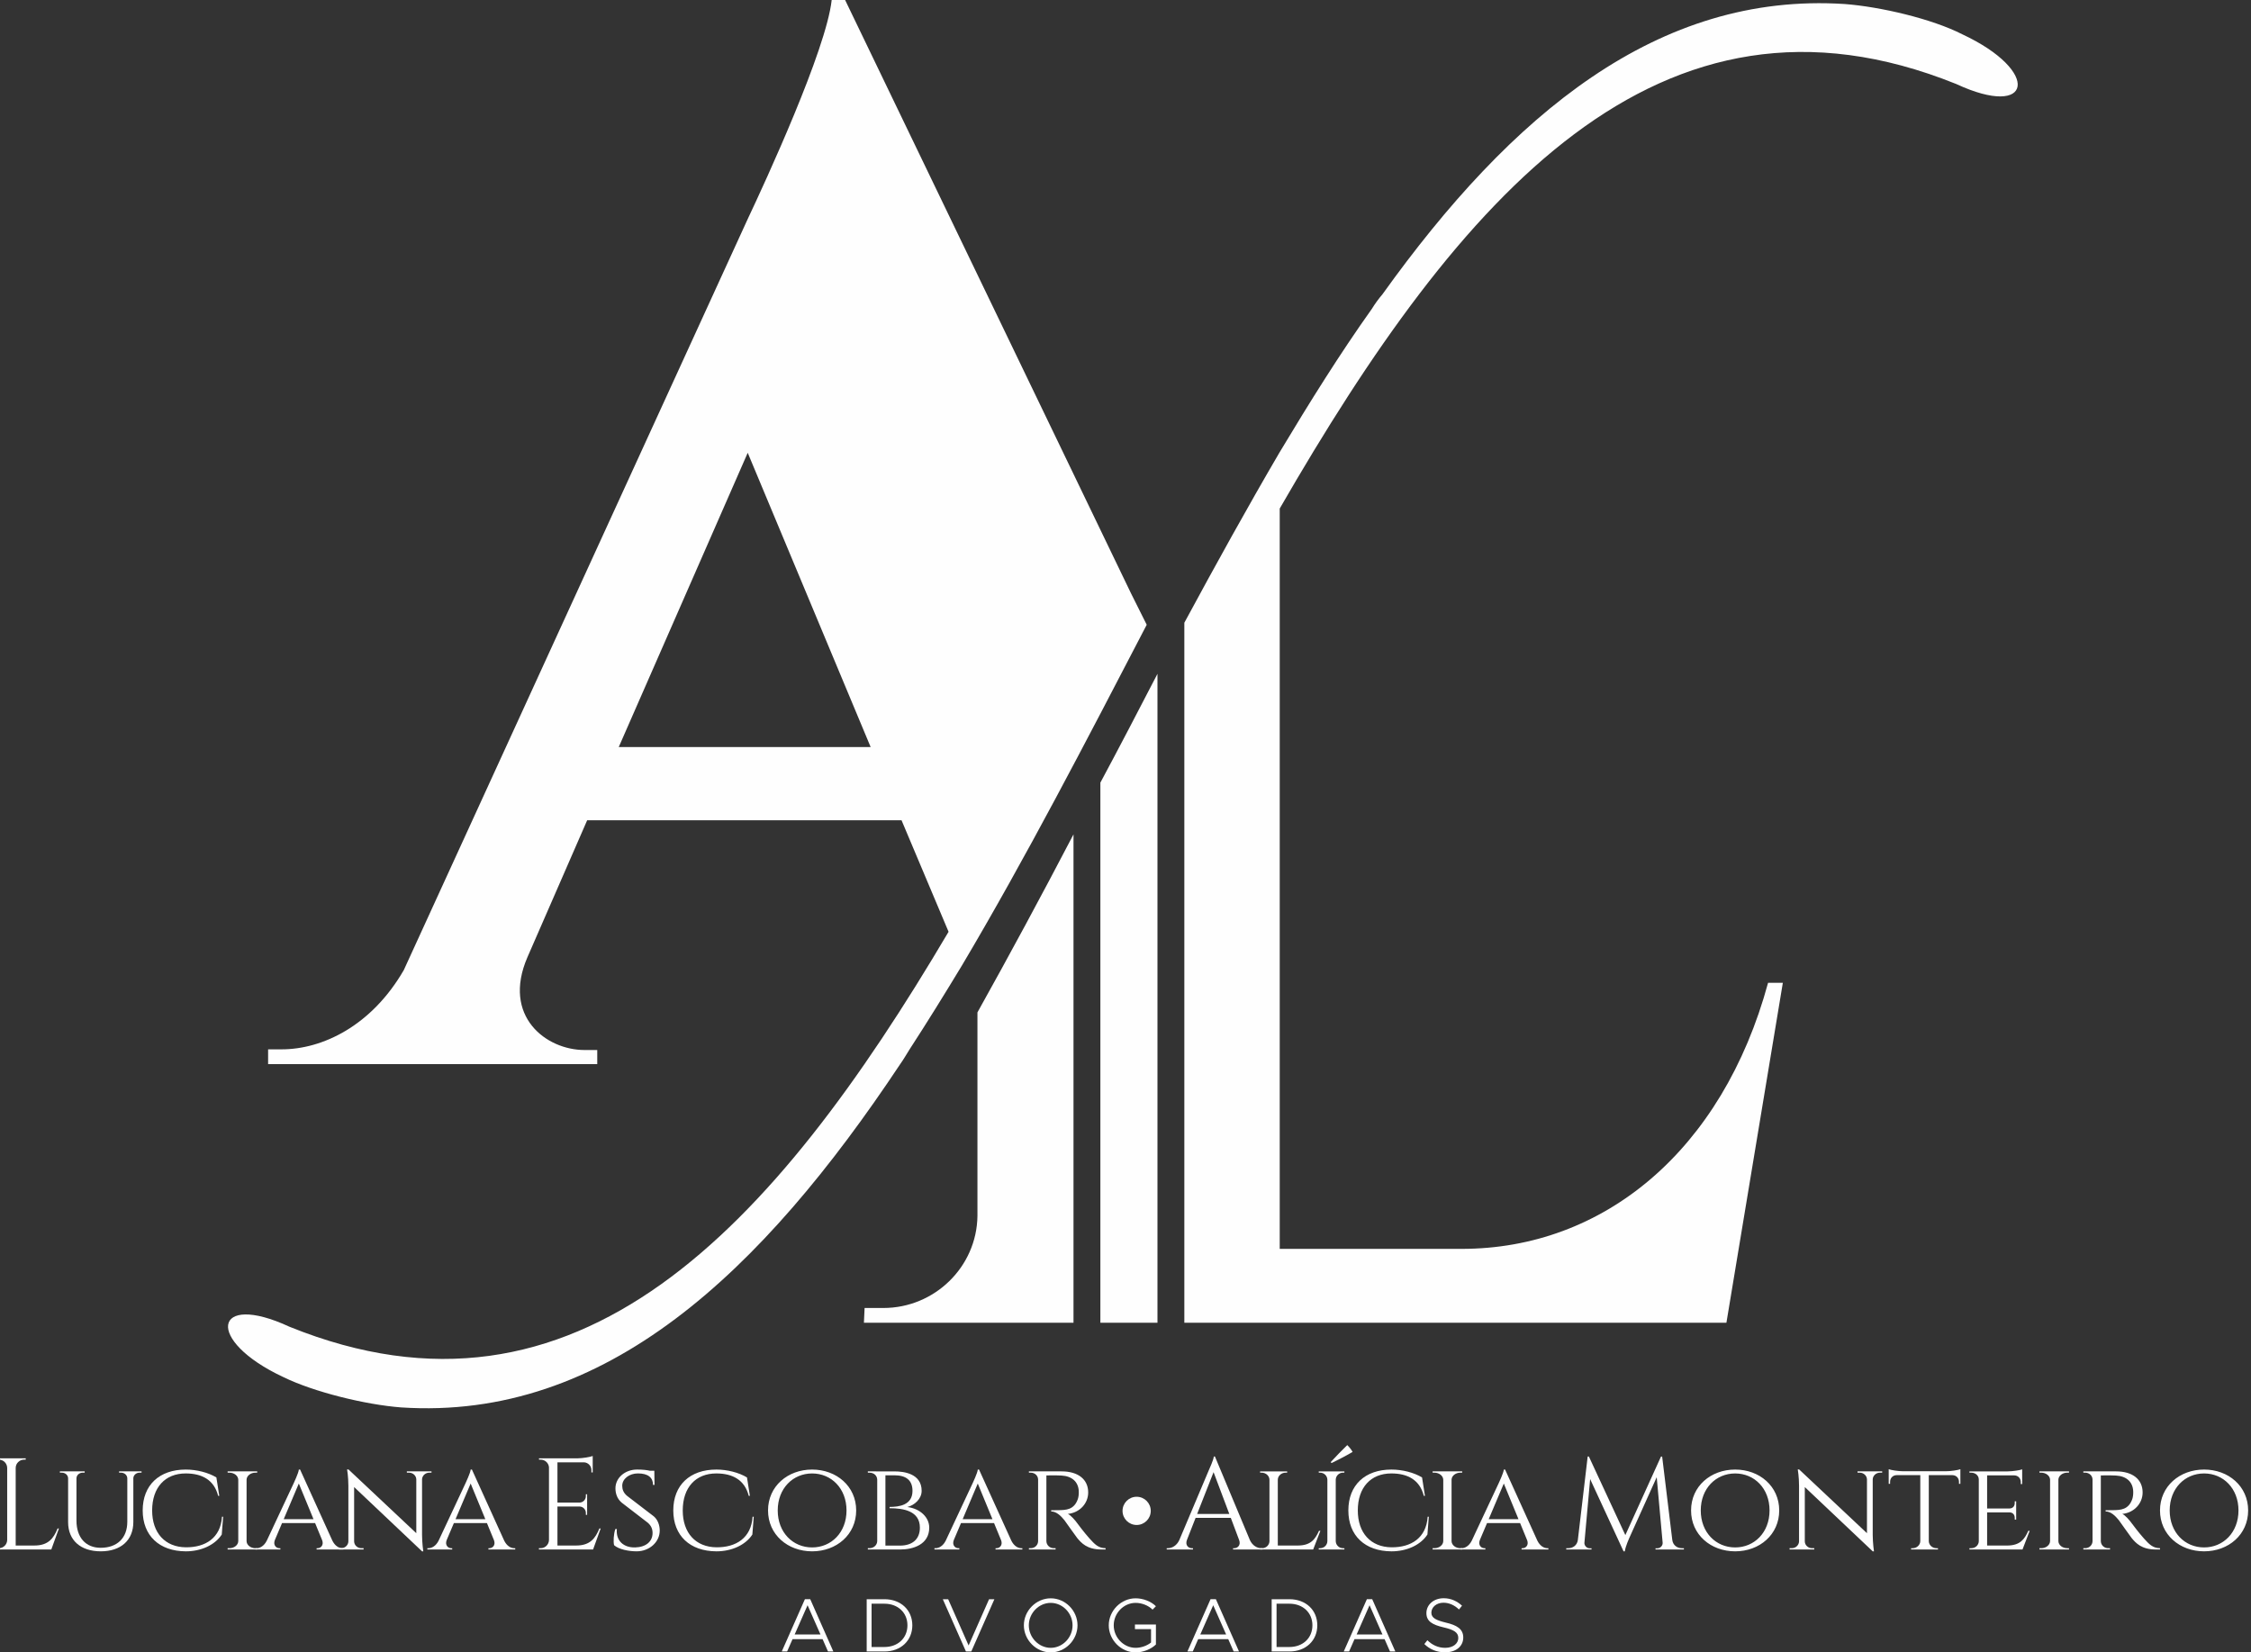 <?xml version="1.0" encoding="UTF-8"?>
<!DOCTYPE svg PUBLIC "-//W3C//DTD SVG 1.1//EN" "http://www.w3.org/Graphics/SVG/1.1/DTD/svg11.dtd">
<!-- Creator: CorelDRAW 2020 (64 Bit) -->
<svg xmlns="http://www.w3.org/2000/svg" xml:space="preserve" width="33.443mm" height="24.553mm" version="1.1" style="shape-rendering:geometricPrecision; text-rendering:geometricPrecision; image-rendering:optimizeQuality; fill-rule:evenodd; clip-rule:evenodd"
viewBox="0 0 3344.32 2455.32"
 xmlns:xlink="http://www.w3.org/1999/xlink"
 xmlns:xodm="http://www.corel.com/coreldraw/odm/2003">
 <rect x="0" y="0" width="3344.32" height="2455.32" fill="#333333" stroke="none"/>
 <defs>
  <style type="text/css">
   <![CDATA[
    .fil1 {fill:none}
    .fil0 {fill:#FEFEFE}
    .fil2 {fill:#FEFEFE;fill-rule:nonzero}
   ]]>
  </style>
 </defs>
 <g id="Camada_x0020_1">
  <g id="_2324176004816">
   <path class="fil0" d="M2626.82 1460.41c-67.87,249.56 -244.5,395.3 -455.08,395.3l-270.45 0 0 -1100.06c267.46,-464.18 563.86,-808.57 1004.96,-630.88 113.77,52.91 126.74,-18.97 8.98,-73.88 -44.91,-22.96 -121.75,-40.93 -174.64,-44.92 -277.44,-17.97 -495,163.71 -686.61,431.24 -5.99,6.98 -10.98,13.97 -15.97,21.96 -46.9,65.89 -91.81,137.75 -136.72,212.63 -47.9,81.85 -94.8,166.7 -141.71,253.54l0 1040.16 805.37 0 83.83 -505.11 -21.96 0 0 0.02zm-907.16 -459.18c-27.95,53.9 -55.89,107.8 -84.83,161.71l0 802.58 84.83 0 0 -964.29zm-124.76 238.58c-46.9,89.84 -94.8,178.69 -142.71,264.53l0 83.85 0 218.61c-0.99,75.87 -63.87,136.76 -139.71,136.76l-27.95 0 -1 21.96 311.37 0 0 -725.71z"/>
   <path class="fil0" d="M1851.39 575.98c2.99,-6.99 6.99,-12.98 10.98,-18.97 -3.99,5.99 -7.99,11.98 -10.98,18.97z"/>
   <path class="fil1" d="M1456.19 1304.69c-272.45,482.15 -572.84,849.49 -1025.92,666.82 -113.77,-52.91 -126.74,19.97 -8.98,74.88 44.91,21.96 121.75,40.93 174.64,44.92 363.27,22.96 625.74,-297.47 860.26,-702.75"/>
   <path class="fil0" d="M1255.6 0l-19.96 0c-7.99,73.87 -98.8,270.52 -124.75,325.43l-510.97 1116.03c-47.9,82.84 -120.75,117.79 -181.63,117.79l-19.96 0 0 21.96 489.01 0 0 -20.97 -18.96 0c-56.89,0 -122.75,-49.91 -84.83,-137.75l88.82 -203.64 467.05 0 69.87 165.7 15.97 37.94 -15.97 -37.94c-260.47,441.22 -551.88,759.66 -979.02,586.96 -113.77,-52.91 -126.74,19.97 -8.98,74.88 44.91,21.96 121.75,40.93 174.64,44.92 303.39,19.97 535.91,-200.65 741.5,-510.1 4.99,-6.99 8.98,-13.98 13.97,-21.96 25.95,-39.94 51.9,-81.86 77.84,-124.78 94.8,-159.72 184.63,-333.41 274.44,-506.11l-22.96 -45.92 -425.13 -882.44 0.01 0zm-336.32 1110.04l191.61 -437.23 182.63 437.23 -374.24 0z"/>
   <g>
    <path class="fil2" d="M1230.19 2453.97l7.92 0 -34.34 -77.67 -7.93 0 -34.37 77.67 7.95 0 8.04 -18.31 44.67 0 8.06 18.31zm-49.55 -25.32l19.16 -43.41 19.16 43.41 -38.32 0z"/>
    <path class="fil2" d="M1287.64 2453.97l26.42 0c24.26,0 41.38,-16.16 41.38,-38.88 0,-22.73 -17.12,-38.79 -41.38,-38.79l-26.42 0 0 77.67zm7.26 -6.67l0 -64.32 19.16 0c19.95,0 34.13,13.34 34.13,32.11 0,18.88 -14.18,32.21 -34.13,32.21l-19.16 0z"/>
    <polygon class="fil2" points="1469.46,2376.3 1439.07,2445.04 1408.69,2376.3 1400.74,2376.3 1435.11,2453.97 1443.04,2453.97 1477.38,2376.3 "/>
    <path class="fil2" d="M1561.07 2455.33c21.65,0 39.79,-18.43 39.79,-40.24 0,-21.82 -18.14,-40.13 -39.79,-40.13 -21.55,0 -39.91,18.31 -39.91,40.13 0,21.81 18.36,40.24 39.91,40.24zm0 -6.79c-17.7,0 -32.55,-15.25 -32.55,-33.45 0,-18.09 14.85,-33.35 32.55,-33.35 17.67,0 32.43,15.26 32.43,33.35 0,18.2 -14.76,33.45 -32.43,33.45z"/>
    <path class="fil2" d="M1686.18 2420.74l23.93 0 0 19.9c-6.23,4.97 -14.85,7.9 -22.9,7.9 -17.69,0 -32.54,-15.25 -32.54,-33.45 0,-18.09 14.85,-33.35 32.54,-33.35 9.17,0 19.04,3.84 25.17,10.06l4.98 -5.09c-7.36,-7.24 -19.16,-11.75 -30.15,-11.75 -21.55,0 -39.91,18.31 -39.91,40.13 0,21.81 18.36,40.24 39.91,40.24 10.99,0 22.79,-4.63 30.15,-11.76l0 -29.73 -31.18 0 0 6.9z"/>
    <path class="fil2" d="M1832.87 2453.97l7.92 0 -34.34 -77.67 -7.94 0 -34.36 77.67 7.95 0 8.04 -18.31 44.67 0 8.06 18.31zm-49.56 -25.32l19.17 -43.41 19.16 43.41 -38.33 0z"/>
    <path class="fil2" d="M1889.32 2453.97l26.42 0c24.26,0 41.38,-16.16 41.38,-38.88 0,-22.73 -17.12,-38.79 -41.38,-38.79l-26.42 0 0 77.67zm7.26 -6.67l0 -64.32 19.16 0c19.95,0 34.13,13.34 34.13,32.11 0,18.88 -14.18,32.21 -34.13,32.21l-19.16 0z"/>
    <path class="fil2" d="M2065.13 2453.97l7.93 0 -34.35 -77.67 -7.93 0 -34.36 77.67 7.94 0 8.04 -18.31 44.68 0 8.05 18.31zm-49.55 -25.32l19.16 -43.41 19.16 43.41 -38.32 0z"/>
    <path class="fil2" d="M2146.87 2455.22c17.24,0 27.1,-9.61 27.1,-22.05 0,-12.66 -9.63,-18.31 -25.62,-22.04 -14.4,-3.51 -21.77,-6.9 -21.77,-14.7 0,-8.26 7.48,-14.92 18.03,-14.92 8.38,0 16.55,3.73 23.01,10.06l4.53 -5.65c-7.36,-6.67 -16.33,-11.08 -27.21,-11.08 -14.85,0 -25.73,9.49 -25.73,22.16 0,12.21 9.08,17.29 25.51,21.13 14.74,3.4 21.88,7.24 21.88,15.72 0,7.91 -7.14,14.69 -19.51,14.69 -10.76,0 -19.61,-4.52 -26.41,-11.3l-4.53 5.65c7.82,7.69 18.35,12.33 30.72,12.33z"/>
   </g>
   <g>
    <g>
     <g>
      <path class="fil2" d="M85.57 2271.19c-5.98,14.74 -13.87,25.32 -34.44,25.32l-27.82 0 0 -115.39c0.1,-6.74 5.62,-12.19 12.42,-12.19l2.46 0 0.04 -1.94 -42.47 0 0.03 1.94 2.46 0c6.79,0 12.28,5.45 12.41,12.19l0 107.22c-0.13,6.74 -5.62,12.16 -12.41,12.16l-2.46 0 -0.03 1.94 80.46 0 11.3 -31.25 -1.95 0z"/>
      <path class="fil2" d="M176.92 2186.34l0 1.93 2.89 0c5.05,0 9.15,3.52 9.31,8.26l0 65.02c-0.07,23.77 -15.11,38.34 -39.55,38.34 -22.32,0 -35.97,-15.38 -35.97,-40.51l0 -62.72c0.09,-4.8 4.24,-8.39 9.34,-8.39l2.88 0 0 -1.93 -36.84 0 0 1.93 2.88 0c5.11,0 9.22,3.59 9.34,8.39l0 65.18c0,26.86 18.58,43.31 48.53,43.31 29.95,0 48.38,-16.58 48.38,-43.6l0 -65.12c0.23,-4.67 4.3,-8.16 9.31,-8.16l2.89 0 0 -1.93 -33.39 0z"/>
      <path class="fil2" d="M329.81 2253.71c-2.05,31.7 -24.79,45.7 -53.71,45.44 -30.85,-0.29 -50.06,-21.32 -50.06,-54.76 0,-34.09 19.17,-54.99 49.89,-54.99 24.07,0 42.19,9.55 48.14,33.26l1.71 0 -4.3 -27.32c-11.97,-7.26 -29.27,-11.71 -45.45,-11.71 -39.29,0 -64.03,23.09 -64.03,60.76 0,37.48 24.71,60.57 64.03,60.76 22.95,0 43.38,-9.48 53.44,-24.96l2.07 -26.52 -1.73 0.04z"/>
      <path class="fil2" d="M382.16 2302.44l-0.07 -1.94 -2.57 0c-7.13,0 -12.96,-4.58 -13.18,-10.32l0 -91.78c0.35,-5.64 6.11,-10.13 13.18,-10.13l2.6 0 0 -1.93 -43.95 0 0.03 1.93 2.59 0c7.22,0 13.04,4.68 13.2,10.49l0 91.26c-0.16,5.81 -5.98,10.48 -13.2,10.48l-2.59 0 -0.03 1.94 43.99 0z"/>
      <path class="fil2" d="M445.84 2183.63l-1.85 0c-0.39,5.06 -7.53,19.93 -7.46,19.93l-40.19 85.75c-3.97,7.91 -10.05,11.19 -15.2,11.19l-1.54 0 0 1.94 36.96 0 0 -1.94 -1.51 0c-4.53,0 -9.64,-4.38 -6.7,-12.12l10.7 -25.22 49.1 0 10.58 25.73c2.56,7.42 -2.43,11.61 -6.85,11.61l-1.52 0 0 1.94 39.84 0 0 -1.94 -1.46 0c-5.17,0 -11.02,-3.32 -14.97,-11.29l-47.93 -105.58zm-24.33 73.73l22.45 -52.96 21.8 52.96 -44.25 0z"/>
      <path class="fil2" d="M604.44 2186.34l0.03 1.93 3.23 0c5.73,0 10.46,4.26 10.78,9.68l0 80.24 -100.69 -94.66 -2.11 -0.1c0,0 1.89,10.97 1.89,24.19l0 82.79c-0.13,5.58 -4.92,10.09 -10.81,10.09l-3.24 0 -0.04 1.94 36.69 0 0 -1.94 -3.23 0c-5.92,0 -10.72,-4.51 -10.81,-10.09l0 -80.75 100.91 95.49 1.85 0c0,0 -1.85,-12.22 -1.85,-24.67l0 -82.53c0.36,-5.38 5.05,-9.68 10.81,-9.68l3.23 0 0 -1.93 -36.64 0z"/>
      <path class="fil2" d="M701.13 2183.63l-1.85 0c-0.39,5.06 -7.54,19.93 -7.47,19.93l-40.18 85.75c-3.97,7.91 -10.05,11.19 -15.2,11.19l-1.54 0 0 1.94 36.96 0 0 -1.94 -1.51 0c-4.53,0 -9.64,-4.38 -6.7,-12.12l10.7 -25.22 49.1 0 10.58 25.73c2.56,7.42 -2.43,11.61 -6.85,11.61l-1.52 0 0 1.94 39.84 0 0 -1.94 -1.46 0c-5.17,0 -11.03,-3.32 -14.97,-11.29l-47.93 -105.58zm-24.33 73.73l22.45 -52.96 21.8 52.96 -44.25 0z"/>
      <path class="fil2" d="M892.44 2271.19l-1.95 0c-5.98,14.74 -13.87,25.32 -34.44,25.32l-27.85 0 0 -57.96 33.02 0c5.09,0.2 9.19,4.39 9.19,9.51l0 2.88 1.87 0 0 -30.61 -1.87 0 0 2.88c0,5.19 -4.2,9.41 -9.41,9.51l-32.8 0 0 -59.83 39.59 0c6.05,0.39 10.87,5.39 10.87,11.55l0 3.45 1.94 0 0 -15.52 0 -3.25 0 -5.64c-3.59,1.51 -14.76,3.41 -23.12,3.51l-56.7 0 0 1.94 2.46 0c6.43,0 11.7,4.83 12.37,11.06l0 108.35c-0.12,6.74 -5.65,12.16 -12.44,12.16l-2.46 0 -0.03 1.94 80.46 0 11.3 -31.25zm39.61 -48.14c-6.07,-4.88 -7.56,-10.27 -7.59,-15.23 -0.1,-10.29 10.35,-18.45 23.31,-18.45 15.24,0 22.43,6.39 22.43,17.09l2.22 0 -0.29 -21.02 -6.49 0c-4.33,-1.04 -10.32,-1.81 -19.18,-1.81 -17.99,0 -32.35,12.51 -32.09,28.25 0.1,6.71 2.03,14.77 9.25,20.9l38.84 29.9c4.98,4.35 7.05,9.28 7.05,15.28 0,12.58 -9.8,20.94 -25.84,21.39 -17.14,0.47 -28.91,-9.91 -27.21,-27.36l-2.22 0c-2.66,7.49 -3.14,18.9 -1.91,24.03 7.05,6.32 21.96,9.13 33.48,9.13 19.15,0 34.48,-13.9 34.35,-31.15 -0.06,-7.52 -2.82,-15.77 -8.8,-20.81l-39.31 -30.14zm186.09 30.66c-2.07,31.7 -24.8,45.7 -53.73,45.44 -30.85,-0.29 -50.06,-21.32 -50.06,-54.76 0,-34.09 19.17,-54.99 49.89,-54.99 24.08,0 42.19,9.55 48.14,33.26l1.72 0 -4.31 -27.32c-11.96,-7.26 -29.27,-11.71 -45.45,-11.71 -39.29,0 -64.03,23.09 -64.03,60.76 0,37.48 24.71,60.57 64.03,60.76 22.95,0 43.38,-9.48 53.44,-24.96l2.08 -26.52 -1.72 0.04zm88.43 -70.08c-36.22,0 -65.5,24.8 -65.5,60.76 0,35.96 29.28,60.76 65.5,60.76 36.19,0 65.46,-24.8 65.46,-60.76 0,-35.96 -29.27,-60.76 -65.46,-60.76zm0 115.72c-28.56,0 -51.1,-22.23 -51.1,-54.96 0,-32.71 22.54,-54.96 51.1,-54.96 28.53,0 51.1,22.25 51.1,54.96 0,32.73 -22.57,54.96 -51.1,54.96zm82.77 -113.01l0.03 1.93 2.31 0c6.5,0 11.41,4.14 11.6,10.39l0 91.43c-0.16,5.71 -5.07,10.41 -11.6,10.41l-2.31 0 -0.03 1.94 48.03 0c19.12,0 43.21,-7.26 43.21,-32.47 0,-15.58 -13.81,-28.39 -32.59,-30.67 10.61,-2.56 21.31,-12.03 21.31,-24 0,-25.71 -26.42,-28.93 -40.38,-28.93l-39.58 -0.03zm26.13 110.3l0 -104.49 13.2 0c17.02,0 27.01,6.93 27.01,23.15 0,21.25 -19.95,23.87 -34.09,23.87l0.06 1.93c20.9,0 45.02,4.13 45.02,28.87 0,18.44 -12.7,26.67 -29.43,26.67l-21.77 0zm139.08 -113.01l-1.84 0c-0.39,5.06 -7.54,19.93 -7.47,19.93l-40.17 85.75c-3.99,7.91 -10.06,11.19 -15.2,11.19l-1.56 0 0 1.94 36.98 0 0 -1.94 -1.52 0c-4.54,0 -9.64,-4.38 -6.71,-12.12l10.71 -25.22 49.09 0 10.59 25.73c2.56,7.42 -2.43,11.61 -6.85,11.61l-1.53 0 0 1.94 39.85 0 0 -1.94 -1.46 0c-5.16,0 -11.02,-3.32 -14.97,-11.29l-47.94 -105.58zm-24.31 73.73l22.44 -52.96 21.8 52.96 -44.24 0zm98.38 -71.02l0.03 1.93 2.63 0c6.18,0 10.83,4.33 11.03,10.07l0 91.94c-0.26,5.68 -4.88,10.22 -11.03,10.22l-2.63 0 -0.03 1.94 39.7 0 -0.04 -1.94 -2.62 0c-6.24,0 -10.91,-4.67 -11.04,-10.48l0 -97.65c1.86,0.1 11.43,-0.38 22.32,0.16 15.63,0.81 25.39,9.32 25.81,23.81 0.13,4.25 -0.42,8.31 -1.35,11.02 -5.57,16.29 -17.79,16.38 -28.53,16.64 -6.34,0.16 -11.13,0.1 -11.13,0.1l0 1.78c7.67,0 14.4,6.48 19.67,13.02 1.52,1.9 16.82,23.9 19.02,26.51 6.08,7.29 14.55,17.03 36.03,17.03l6.11 0 0 -1.94c-10.77,-0.1 -16.2,-5.87 -24.1,-14.7 -8.02,-8.97 -17.01,-21.1 -16.98,-21.1 -4.16,-5.87 -10.7,-13.24 -14.94,-15.15 17.41,-1.74 30.18,-15.44 30.18,-31.87 0,-19.53 -15.01,-31.34 -39.46,-31.34l-48.65 0z"/>
     </g>
     <g>
      <path class="fil2" d="M1805.05 2164.29l-1.74 0c0,4.25 -7.19,19.92 -7.19,19.92l-43.99 104.13c-3.94,8.62 -11.11,12.16 -17,12.16l-1.76 0 0 1.94 39.08 0 0 -1.91 -1.72 0c-4.97,0 -10.15,-4.35 -7.4,-12.03l12.97 -33.08 52.3 0 12.39 32.96c2.83,7.74 -2.36,12.15 -7.38,12.15l-1.67 0 0 1.91 43.69 0 0 -1.94 -1.65 0c-5.92,0 -13.1,-3.54 -17.04,-12.16l-51.89 -124.05zm-26.46 85.32l24.42 -62.11 23.39 62.11 -47.81 0z"/>
      <path class="fil2" d="M1959.59 2274.68c-5.53,12.51 -12.16,21.6 -30.79,21.83l-30.37 0 0 -97.78c0.13,-5.78 5.27,-10.46 11.61,-10.46l2.26 0 0.04 -1.93 -40.21 0 0.03 1.93 2.3 0c6.34,0 11.45,4.68 11.58,10.49l0 91.49c-0.22,5.71 -4.95,10.25 -11.2,10.25l-2.64 0 -0.07 1.94 78.85 0 10.71 -27.76 -2.1 0z"/>
      <path class="fil2" d="M1978.35 2173.96c10.43,-5.1 20.81,-10.42 31.22,-16.51 -2.07,-3.78 -4.88,-7.16 -7.92,-10.17 -8.22,7.87 -16.43,16.49 -24.65,25.32l1.35 1.36zm19.03 126.54l-2.13 0c-5.8,0 -10.52,-4.61 -10.72,-10.35l0 -91.71c0.27,-5.65 4.96,-10.17 10.72,-10.17l2.09 0 0.04 -1.93 -38.14 0 0.03 1.93 2.1 0c5.86,0 10.61,4.68 10.71,10.49l0 91.26c-0.1,5.81 -4.85,10.48 -10.71,10.48l-2.1 0 -0.03 1.94 38.14 0 0 -1.94z"/>
      <path class="fil2" d="M2121.08 2253.71c-2.05,31.7 -24.79,45.7 -53.71,45.44 -30.85,-0.29 -50.07,-21.32 -50.07,-54.76 0,-34.09 19.18,-54.99 49.9,-54.99 24.07,0 42.18,9.55 48.13,33.26l1.72 0 -4.3 -27.32c-11.97,-7.26 -29.28,-11.71 -45.45,-11.71 -39.3,0 -64.04,23.09 -64.04,60.76 0,37.48 24.71,60.57 64.04,60.76 22.94,0 43.37,-9.48 53.43,-24.96l2.08 -26.52 -1.73 0.04z"/>
      <path class="fil2" d="M2172.42 2302.44l-0.07 -1.94 -2.57 0c-7.13,0 -12.96,-4.58 -13.18,-10.32l0 -91.78c0.35,-5.64 6.11,-10.13 13.18,-10.13l2.6 0 0 -1.93 -43.95 0 0.03 1.93 2.59 0c7.22,0 13.04,4.68 13.2,10.49l0 91.26c-0.16,5.81 -5.98,10.48 -13.2,10.48l-2.59 0 -0.03 1.94 43.99 0z"/>
      <path class="fil2" d="M2236.1 2183.63l-1.85 0c-0.39,5.06 -7.54,19.93 -7.47,19.93l-40.18 85.75c-3.97,7.91 -10.05,11.19 -15.2,11.19l-1.54 0 0 1.94 36.96 0 0 -1.94 -1.51 0c-4.54,0 -9.65,-4.38 -6.7,-12.12l10.7 -25.22 49.1 0 10.58 25.73c2.56,7.42 -2.43,11.61 -6.86,11.61l-1.51 0 0 1.94 39.84 0 0 -1.94 -1.46 0c-5.17,0 -11.03,-3.32 -14.97,-11.29l-47.93 -105.58zm-24.33 73.73l22.45 -52.96 21.8 52.96 -44.25 0z"/>
      <path class="fil2" d="M2469.48 2164.35l-1.75 0 -52.94 116.68 -54.18 -116.74 -1.79 0 -14.62 124.09c-0.99,7.64 -7.2,12.12 -14.13,12.12l-3.1 0 0 1.94 37.58 0 0 -1.84 -3 0c-4.17,0 -7.96,-4.09 -7.57,-8.25l8.5 -94.56 49.65 107.36 1.82 0c1.25,-8 6.66,-19.77 6.66,-19.77l40.78 -90.4 8.8 97.37c0.4,4.16 -3.4,8.25 -7.57,8.25l-3.01 0 0 1.84 42.17 0 0 -1.94 -3.07 0c-6.95,0 -13.16,-4.48 -14.16,-12.12l-15.07 -124.03zm108.46 19.28c-36.23,0 -65.51,24.8 -65.51,60.76 0,35.96 29.28,60.76 65.51,60.76 36.18,0 65.45,-24.8 65.45,-60.76 0,-35.96 -29.27,-60.76 -65.45,-60.76zm0 115.72c-28.57,0 -51.11,-22.23 -51.11,-54.96 0,-32.71 22.54,-54.96 51.11,-54.96 28.52,0 51.09,22.25 51.09,54.96 0,32.73 -22.57,54.96 -51.09,54.96zm181.77 -113.01l0.03 1.93 3.23 0c5.73,0 10.46,4.26 10.78,9.68l0 80.24 -100.69 -94.66 -2.11 -0.1c0,0 1.89,10.97 1.89,24.19l0 82.79c-0.13,5.58 -4.92,10.09 -10.81,10.09l-3.23 0 -0.04 1.94 36.68 0 0 -1.94 -3.23 0c-5.92,0 -10.71,-4.51 -10.8,-10.09l0 -80.75 100.91 95.49 1.84 0c0,0 -1.84,-12.22 -1.84,-24.67l0 -82.53c0.35,-5.38 5.04,-9.68 10.8,-9.68l3.24 0 0 -1.93 -36.65 0zm67.96 -0.19c-7.64,0 -18.25,-1.71 -21.61,-3.04l0 21.78 2.06 0 0 -3.01c0,-5.41 3.83,-9.83 9.71,-9.93l35.16 0 0 98.07c-0.13,5.81 -5.18,10.48 -11.42,10.48l-2.23 0 -0.03 1.94 39.97 0 -0.04 -1.94 -2.22 0c-6.14,0 -11.13,-4.54 -11.39,-10.25l0 -98.3 35.13 0c5.89,0.1 9.7,4.52 9.7,9.93l0 3.01 2.08 0 0 -21.78c-3.36,1.33 -13.98,3.04 -21.68,3.04l-63.19 0zm187.85 88.53l-2.11 0c-5.5,12.54 -12.13,21.6 -30.79,21.86l-30.34 0 0 -49.25 33.6 0c5.08,0.29 7.42,3.88 7.42,8.19l0 2.49 2.13 0 0 -27.19 -2.13 0.03 0 2.46c0,4.48 -2.49,8.12 -7.86,8.21l-33.16 0 0 -49.2 40.23 0c5.92,0.09 9.74,4.51 9.74,9.93l0 2.97 2.11 0.03 0 -21.9c-3.36,1.32 -13.87,2.97 -21.68,3.03l-56.7 0 0.03 1.93 2.69 0c6.3,0 11.2,4.36 11.2,10.13l0 91.85c-0.22,5.71 -4.96,10.25 -11.2,10.25l-2.69 0 -0.03 1.94 78.86 0 10.68 -27.76zm58.47 27.76l-0.07 -1.94 -2.58 0c-7.12,0 -12.95,-4.58 -13.17,-10.32l0 -91.78c0.35,-5.64 6.11,-10.13 13.17,-10.13l2.61 0 0 -1.93 -43.95 0 0.03 1.93 2.59 0c7.21,0 13.04,4.68 13.2,10.49l0 91.26c-0.16,5.81 -5.99,10.48 -13.2,10.48l-2.59 0 -0.03 1.94 43.99 0zm21.22 -116.1l0.03 1.93 2.63 0c6.17,0 10.82,4.33 11.02,10.07l0 91.94c-0.26,5.68 -4.88,10.22 -11.02,10.22l-2.63 0 -0.03 1.94 39.69 0 -0.03 -1.94 -2.62 0c-6.24,0 -10.91,-4.67 -11.04,-10.48l0 -97.65c1.86,0.1 11.43,-0.38 22.32,0.16 15.63,0.81 25.39,9.32 25.81,23.81 0.13,4.25 -0.42,8.31 -1.35,11.02 -5.57,16.29 -17.8,16.38 -28.54,16.64 -6.33,0.16 -11.12,0.1 -11.12,0.1l0 1.78c7.67,0 14.4,6.48 19.67,13.02 1.51,1.9 16.81,23.9 19.02,26.51 6.08,7.29 14.55,17.03 36.03,17.03l6.11 0 0 -1.94c-10.77,-0.1 -16.2,-5.87 -24.11,-14.7 -8.01,-8.97 -17,-21.1 -16.97,-21.1 -4.16,-5.87 -10.7,-13.24 -14.94,-15.15 17.4,-1.74 30.18,-15.44 30.18,-31.87 0,-19.53 -15.01,-31.34 -39.46,-31.34l-48.65 0zm179.42 -2.71c-36.23,0 -65.5,24.8 -65.5,60.76 0,35.96 29.27,60.76 65.5,60.76 36.19,0 65.46,-24.8 65.46,-60.76 0,-35.96 -29.27,-60.76 -65.46,-60.76zm0 115.72c-28.57,0 -51.1,-22.23 -51.1,-54.96 0,-32.71 22.53,-54.96 51.1,-54.96 28.52,0 51.1,22.25 51.1,54.96 0,32.73 -22.58,54.96 -51.1,54.96z"/>
     </g>
    </g>
    <path class="fil0" d="M1709.68 2245.03c0,-11.58 -9.38,-20.97 -20.96,-20.97 -11.58,0 -20.96,9.39 -20.96,20.97 0,11.58 9.38,20.96 20.96,20.96 11.58,0 20.96,-9.38 20.96,-20.96z"/>
   </g>
  </g>
 </g>
</svg>
